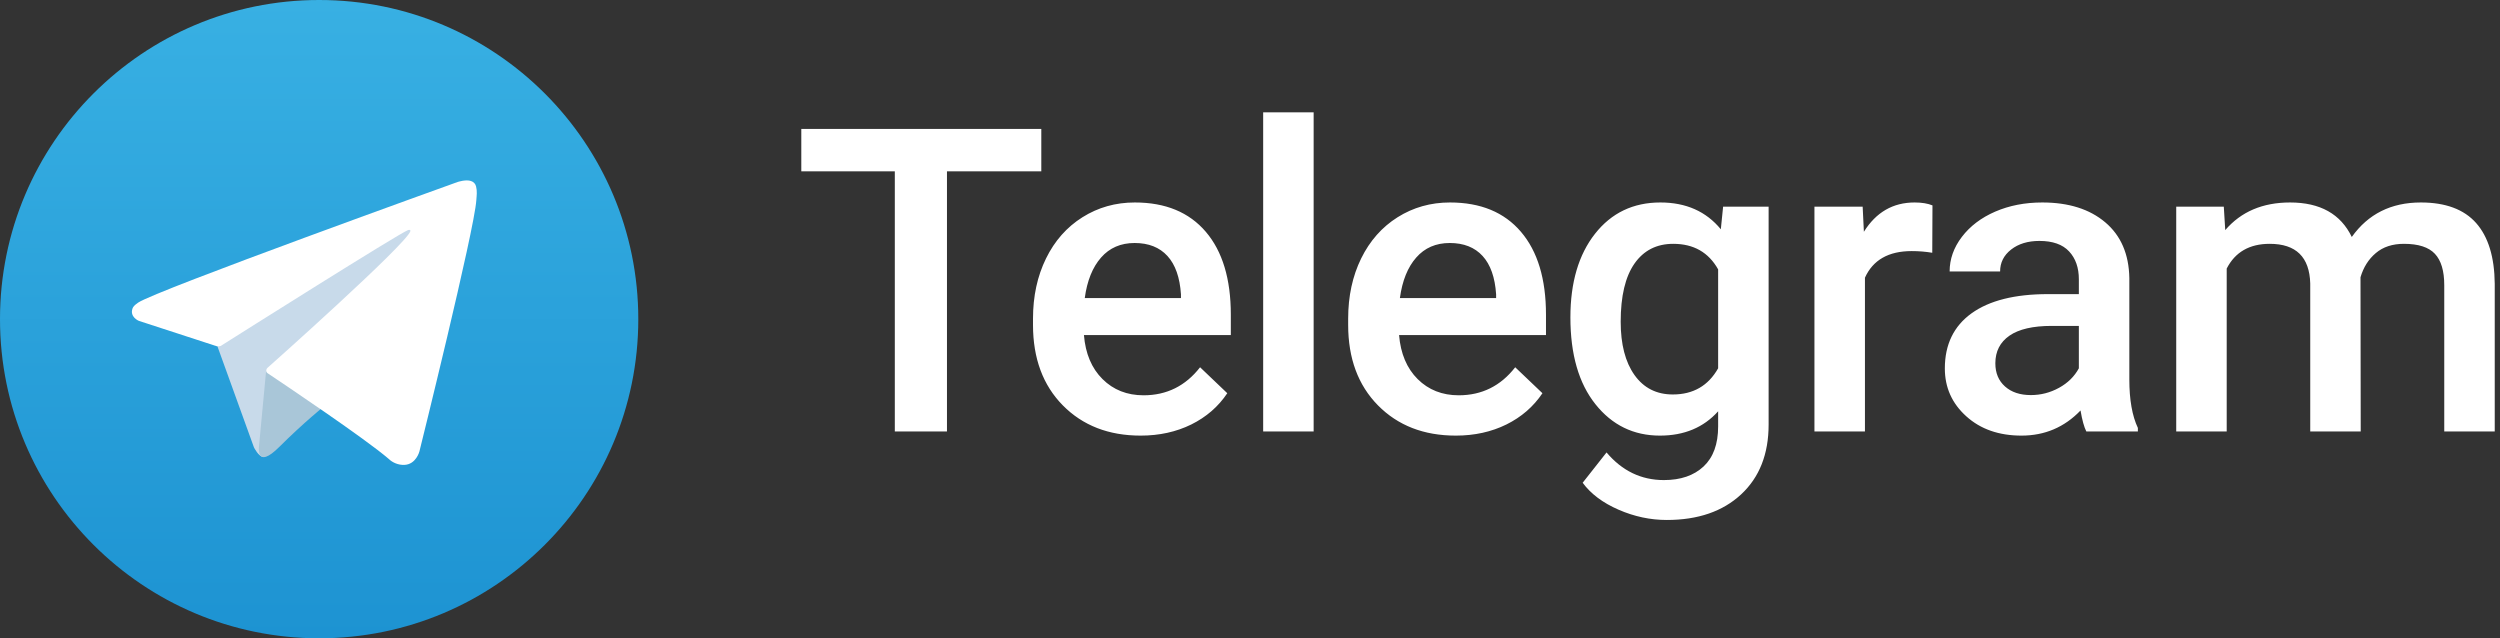 <svg width="94" height="24" viewBox="0 0 94 24" fill="none" xmlns="http://www.w3.org/2000/svg">
<rect x="0" y="0" width="94" height="24" fill="#333333" stroke="none"/>
<g clip-path="url(#clip0_8535_8138)">
<path d="M12 24C18.627 24 24 18.627 24 12C24 5.373 18.627 0 12 0C5.373 0 0 5.373 0 12C0 18.627 5.373 24 12 24Z" fill="url(#paint0_linear_8535_8138)"/>
<path d="M8.123 12.877L9.547 16.818C9.547 16.818 9.725 17.187 9.915 17.187C10.106 17.187 12.941 14.237 12.941 14.237L16.093 8.148L8.174 11.86L8.123 12.877Z" fill="#C8DAEA"/>
<path d="M10.011 13.889L9.737 16.793C9.737 16.793 9.623 17.683 10.513 16.793C11.402 15.903 12.254 15.217 12.254 15.217" fill="#A9C6D8"/>
<path d="M8.148 13.018L5.22 12.064C5.22 12.064 4.87 11.922 4.982 11.6C5.006 11.534 5.052 11.477 5.192 11.38C5.841 10.928 17.203 6.844 17.203 6.844C17.203 6.844 17.524 6.736 17.713 6.808C17.76 6.822 17.802 6.849 17.835 6.885C17.868 6.921 17.891 6.965 17.901 7.013C17.922 7.098 17.93 7.185 17.927 7.272C17.926 7.347 17.917 7.417 17.91 7.526C17.841 8.643 15.77 16.975 15.77 16.975C15.77 16.975 15.646 17.463 15.202 17.48C15.093 17.483 14.984 17.465 14.883 17.425C14.781 17.386 14.688 17.326 14.61 17.25C13.739 16.501 10.728 14.478 10.062 14.033C10.047 14.023 10.035 14.009 10.025 13.994C10.016 13.978 10.01 13.961 10.008 13.943C9.999 13.896 10.05 13.838 10.05 13.838C10.05 13.838 15.292 9.178 15.432 8.689C15.442 8.651 15.402 8.632 15.347 8.649C14.999 8.777 8.962 12.589 8.296 13.009C8.248 13.024 8.198 13.027 8.148 13.018Z" fill="white"/>
</g>
<g clip-path="url(#clip1_8535_8138)">
<path d="M42.67 7.613C43.821 7.613 44.71 7.98 45.338 8.715C45.965 9.449 46.279 10.488 46.279 11.832V12.598H40.756C40.813 13.296 41.046 13.848 41.455 14.254C41.864 14.66 42.378 14.863 42.998 14.863C43.867 14.863 44.576 14.512 45.123 13.809L46.146 14.785C45.808 15.29 45.356 15.682 44.791 15.961C44.226 16.239 43.591 16.379 42.888 16.379C41.685 16.379 40.71 16 39.962 15.242C39.215 14.484 38.841 13.475 38.841 12.215V11.98C38.841 11.137 39.004 10.383 39.33 9.719C39.655 9.055 40.112 8.538 40.701 8.168C41.289 7.798 41.946 7.613 42.67 7.613ZM39.153 4.848V6.441H35.606V16.223H33.645V6.441H30.129V4.848H39.153ZM42.662 9.137C42.141 9.137 41.72 9.319 41.4 9.684C41.08 10.048 40.875 10.556 40.787 11.207H44.404V11.066C44.362 10.431 44.193 9.95 43.896 9.625C43.599 9.3 43.188 9.137 42.662 9.137ZM49.393 16.223H47.495V4.223H49.393V16.223ZM54.738 16.379C53.535 16.379 52.56 16 51.812 15.242C51.065 14.484 50.691 13.475 50.691 12.215V11.98C50.691 11.137 50.854 10.383 51.179 9.719C51.505 9.055 51.962 8.538 52.55 8.168C53.139 7.798 53.795 7.613 54.519 7.613C55.67 7.613 56.56 7.98 57.187 8.715C57.815 9.449 58.129 10.488 58.129 11.832V12.598H52.605C52.663 13.296 52.896 13.848 53.304 14.254C53.713 14.66 54.228 14.863 54.847 14.863C55.717 14.863 56.425 14.512 56.972 13.809L57.996 14.785C57.657 15.29 57.205 15.682 56.64 15.961C56.075 16.239 55.441 16.379 54.738 16.379ZM54.511 9.137C53.99 9.137 53.57 9.319 53.25 9.684C52.929 10.048 52.725 10.556 52.636 11.207H56.254V11.066C56.212 10.431 56.043 9.95 55.746 9.625C55.449 9.3 55.037 9.137 54.511 9.137ZM59.047 11.934C59.047 10.621 59.356 9.573 59.973 8.789C60.59 8.005 61.409 7.613 62.43 7.613C63.393 7.613 64.151 7.949 64.703 8.621L64.789 7.77H66.5V15.965C66.5 17.074 66.155 17.949 65.465 18.59C64.775 19.23 63.844 19.551 62.672 19.551C62.052 19.551 61.447 19.422 60.856 19.164C60.264 18.906 59.815 18.569 59.508 18.152L60.406 17.012C60.99 17.704 61.709 18.051 62.563 18.051C63.193 18.051 63.69 17.88 64.055 17.539C64.419 17.198 64.602 16.697 64.602 16.035V15.465C64.055 16.074 63.326 16.379 62.414 16.379C61.425 16.379 60.616 15.986 59.989 15.199C59.361 14.413 59.047 13.324 59.047 11.934ZM60.938 12.098C60.938 12.947 61.111 13.615 61.457 14.101C61.804 14.588 62.284 14.832 62.898 14.832C63.664 14.832 64.232 14.504 64.602 13.848V10.129C64.242 9.488 63.68 9.168 62.914 9.168C62.289 9.168 61.804 9.415 61.457 9.91C61.111 10.405 60.938 11.134 60.938 12.098ZM72.653 9.504C72.403 9.462 72.145 9.441 71.879 9.441C71.01 9.441 70.424 9.775 70.122 10.441V16.223H68.223V7.77H70.036L70.082 8.715C70.541 7.98 71.176 7.613 71.989 7.613C72.26 7.613 72.484 7.65 72.661 7.723L72.653 9.504ZM78.446 16.223C78.363 16.061 78.29 15.798 78.228 15.434C77.623 16.064 76.884 16.379 76.009 16.379C75.16 16.379 74.467 16.137 73.931 15.652C73.394 15.168 73.126 14.569 73.126 13.855C73.126 12.954 73.461 12.263 74.13 11.781C74.799 11.3 75.756 11.059 77.001 11.059H78.165V10.504C78.165 10.066 78.043 9.716 77.798 9.453C77.553 9.19 77.181 9.059 76.681 9.059C76.249 9.059 75.894 9.167 75.618 9.383C75.342 9.599 75.204 9.874 75.204 10.207H73.306C73.306 9.744 73.459 9.31 73.767 8.906C74.074 8.503 74.492 8.186 75.02 7.957C75.549 7.728 76.139 7.613 76.79 7.613C77.78 7.613 78.569 7.862 79.157 8.359C79.746 8.857 80.048 9.556 80.063 10.457V14.27C80.063 15.03 80.17 15.637 80.384 16.09V16.223H78.446ZM76.36 14.855C76.735 14.855 77.088 14.764 77.419 14.582C77.75 14.4 77.999 14.155 78.165 13.848V12.254H77.142C76.439 12.254 75.91 12.376 75.556 12.621C75.202 12.866 75.025 13.212 75.025 13.66C75.025 14.025 75.146 14.315 75.388 14.531C75.63 14.747 75.954 14.855 76.36 14.855ZM83.615 7.77L83.669 8.652C84.263 7.96 85.076 7.613 86.107 7.613C87.237 7.613 88.01 8.046 88.427 8.91C89.042 8.046 89.906 7.613 91.021 7.613C91.953 7.613 92.647 7.871 93.103 8.387C93.559 8.902 93.792 9.663 93.802 10.668V16.223H91.904V10.723C91.904 10.186 91.787 9.793 91.552 9.543C91.318 9.293 90.93 9.168 90.388 9.168C89.956 9.168 89.603 9.284 89.33 9.516C89.056 9.747 88.865 10.051 88.755 10.426L88.763 16.223H86.865V10.66C86.839 9.665 86.331 9.168 85.341 9.168C84.581 9.168 84.042 9.478 83.724 10.098V16.223H81.826V7.77H83.615Z" fill="white"/>
</g>
<defs>
<linearGradient id="paint0_linear_8535_8138" x1="12" y1="24" x2="12" y2="0" gradientUnits="userSpaceOnUse">
<stop stop-color="#1D93D2"/>
<stop offset="1" stop-color="#38B0E3"/>
</linearGradient>
<clipPath id="clip0_8535_8138">
<rect width="24" height="24" fill="white"/>
</clipPath>
<clipPath id="clip1_8535_8138">
<rect width="64" height="16" fill="white" transform="translate(30 4)"/>
</clipPath>
</defs>
</svg>
